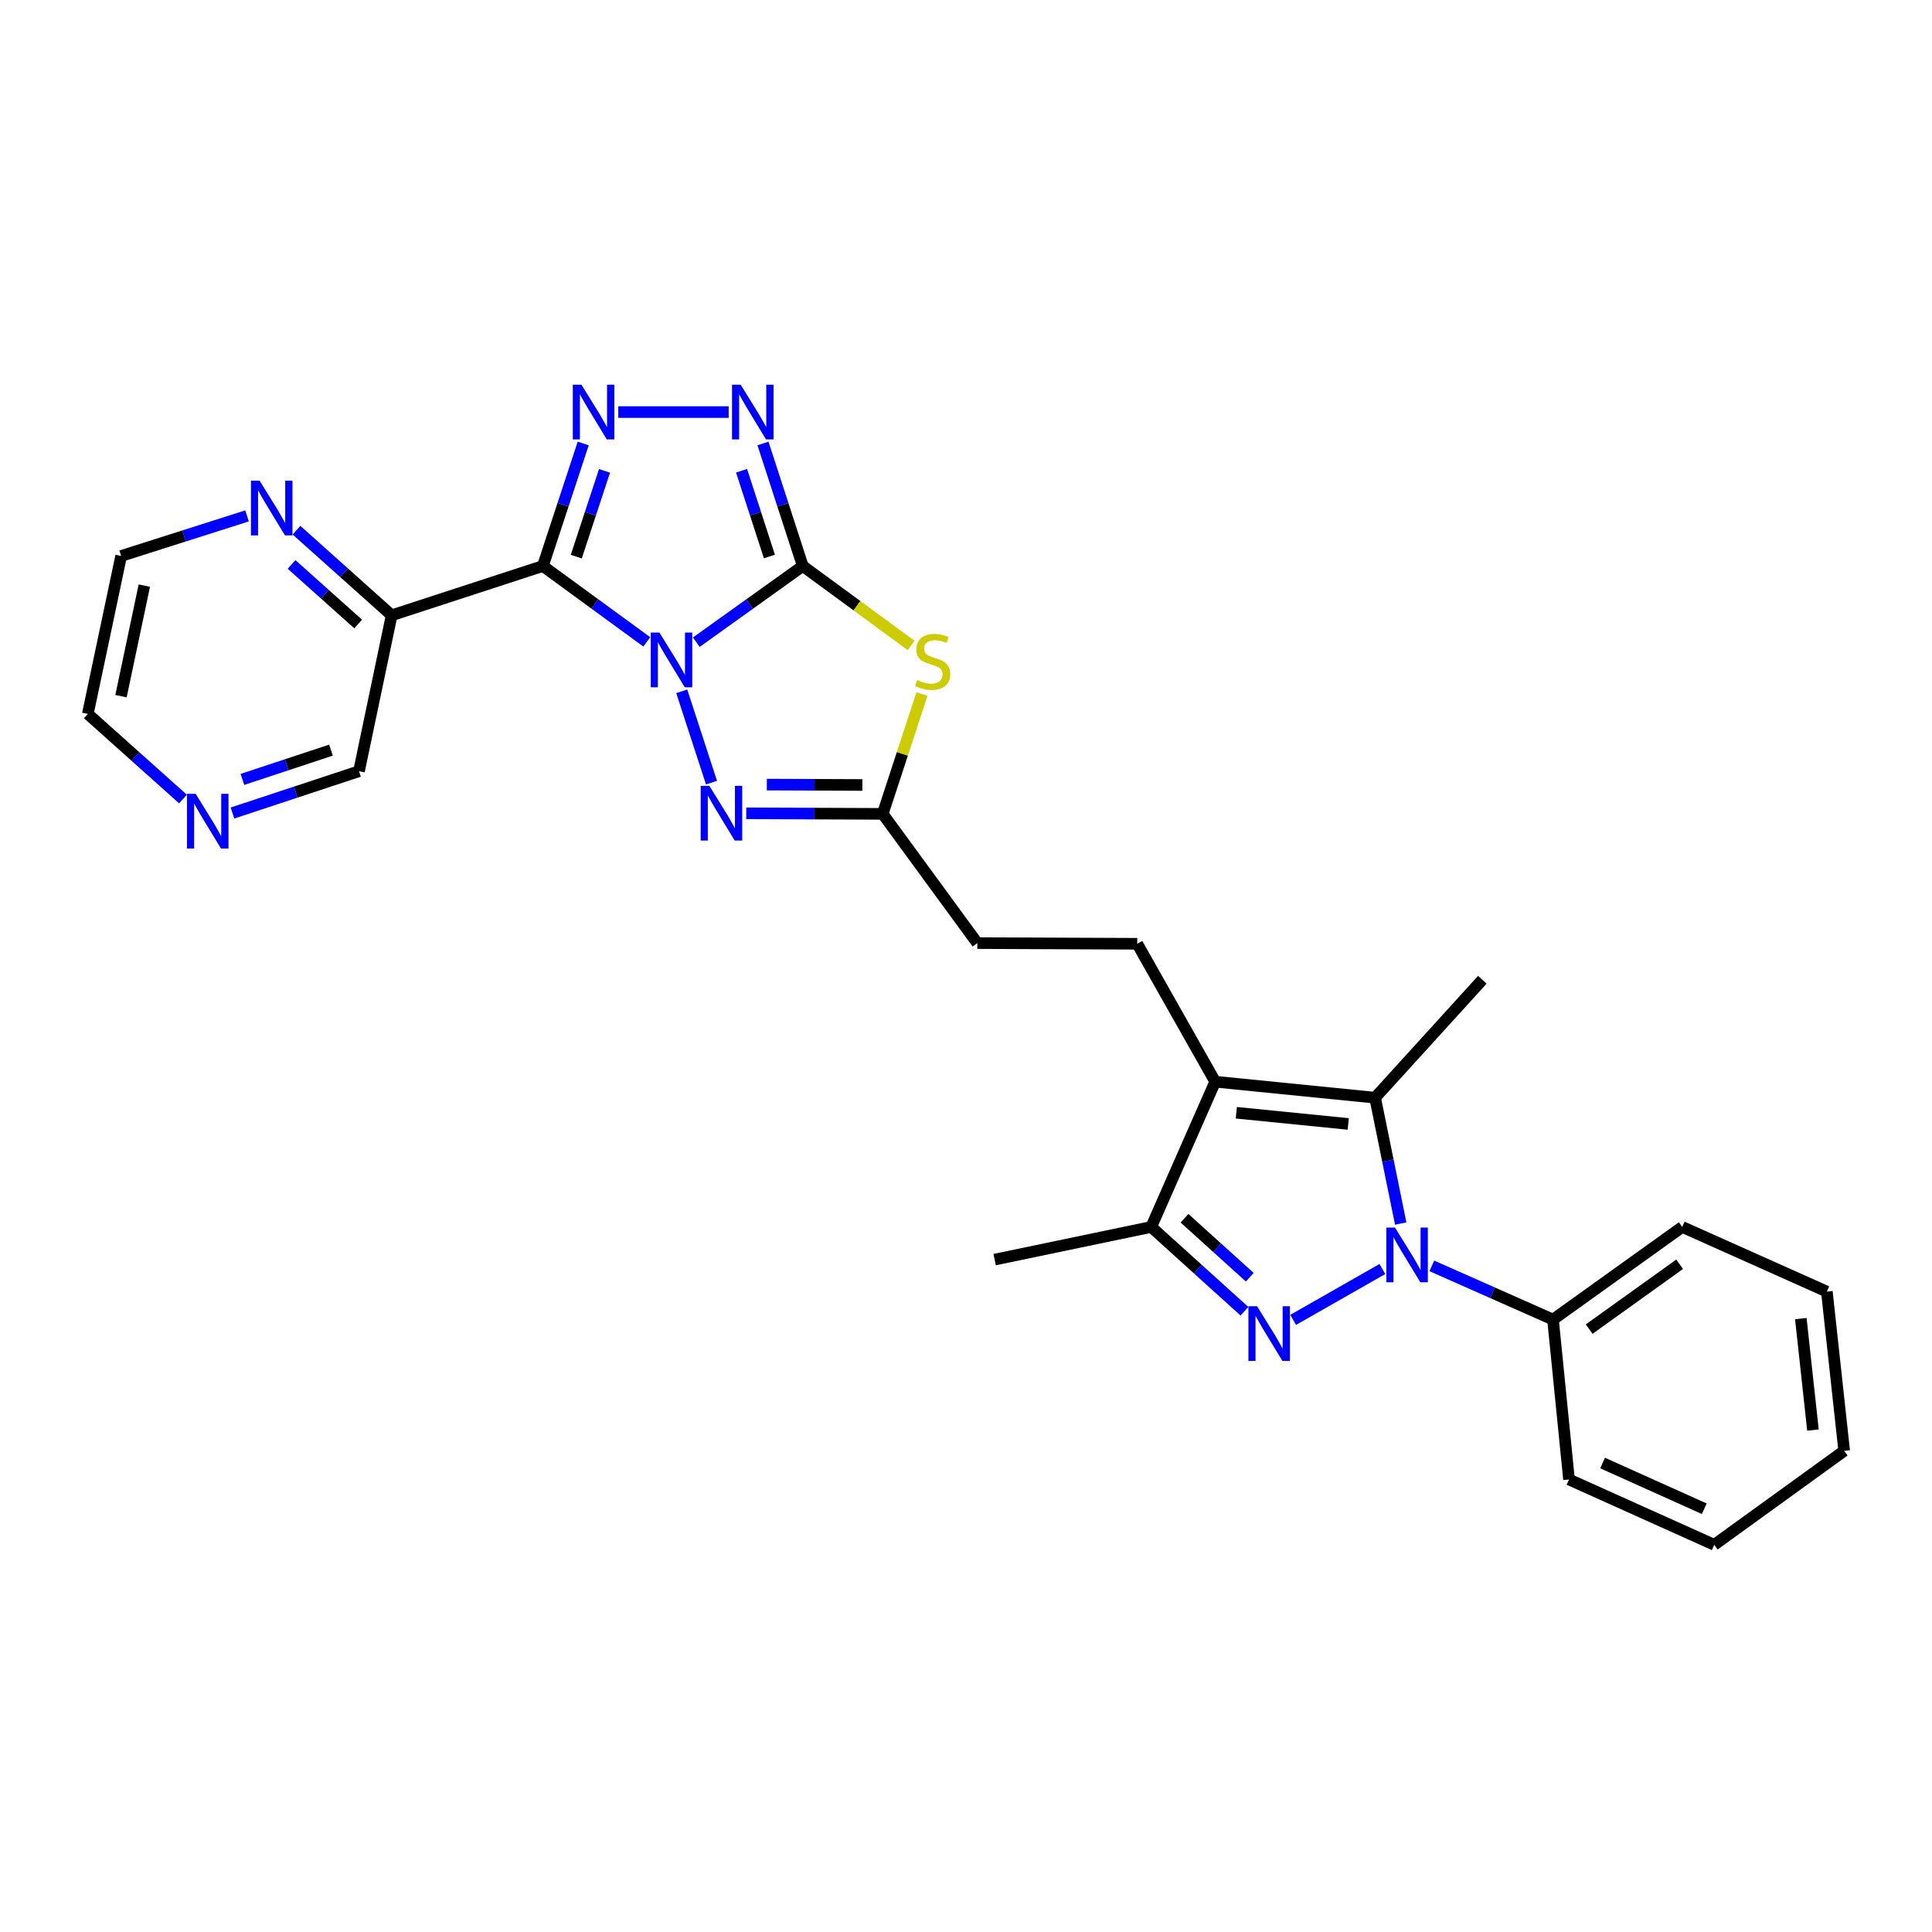 <?xml version='1.0' encoding='iso-8859-1'?>
<svg version='1.1' baseProfile='full'
              xmlns='http://www.w3.org/2000/svg'
                      xmlns:rdkit='http://www.rdkit.org/xml'
                      xmlns:xlink='http://www.w3.org/1999/xlink'
                  xml:space='preserve'
width='1000px' height='1000px' viewBox='0 0 1000 1000'>
<!-- END OF HEADER -->
<rect style='opacity:1.0;fill:#FFFFFF;stroke:none' width='1000' height='1000' x='0' y='0'> </rect>
<path class='bond-0' d='M 360.403,332.399 L 387.958,312.68' style='fill:none;fill-rule:evenodd;stroke:#0000FF;stroke-width:6px;stroke-linecap:butt;stroke-linejoin:miter;stroke-opacity:1' />
<path class='bond-0' d='M 387.958,312.68 L 415.514,292.96' style='fill:none;fill-rule:evenodd;stroke:#000000;stroke-width:6px;stroke-linecap:butt;stroke-linejoin:miter;stroke-opacity:1' />
<path class='bond-1' d='M 334.773,332.232 L 307.882,312.596' style='fill:none;fill-rule:evenodd;stroke:#0000FF;stroke-width:6px;stroke-linecap:butt;stroke-linejoin:miter;stroke-opacity:1' />
<path class='bond-1' d='M 307.882,312.596 L 280.992,292.96' style='fill:none;fill-rule:evenodd;stroke:#000000;stroke-width:6px;stroke-linecap:butt;stroke-linejoin:miter;stroke-opacity:1' />
<path class='bond-7' d='M 352.868,357.826 L 368.273,405.096' style='fill:none;fill-rule:evenodd;stroke:#0000FF;stroke-width:6px;stroke-linecap:butt;stroke-linejoin:miter;stroke-opacity:1' />
<path class='bond-5' d='M 415.514,292.96 L 443.554,313.524' style='fill:none;fill-rule:evenodd;stroke:#000000;stroke-width:6px;stroke-linecap:butt;stroke-linejoin:miter;stroke-opacity:1' />
<path class='bond-5' d='M 443.554,313.524 L 471.594,334.088' style='fill:none;fill-rule:evenodd;stroke:#CCCC00;stroke-width:6px;stroke-linecap:butt;stroke-linejoin:miter;stroke-opacity:1' />
<path class='bond-9' d='M 415.514,292.96 L 405.214,261.25' style='fill:none;fill-rule:evenodd;stroke:#000000;stroke-width:6px;stroke-linecap:butt;stroke-linejoin:miter;stroke-opacity:1' />
<path class='bond-9' d='M 405.214,261.25 L 394.914,229.54' style='fill:none;fill-rule:evenodd;stroke:#0000FF;stroke-width:6px;stroke-linecap:butt;stroke-linejoin:miter;stroke-opacity:1' />
<path class='bond-9' d='M 398.247,288.052 L 391.037,265.855' style='fill:none;fill-rule:evenodd;stroke:#000000;stroke-width:6px;stroke-linecap:butt;stroke-linejoin:miter;stroke-opacity:1' />
<path class='bond-9' d='M 391.037,265.855 L 383.827,243.658' style='fill:none;fill-rule:evenodd;stroke:#0000FF;stroke-width:6px;stroke-linecap:butt;stroke-linejoin:miter;stroke-opacity:1' />
<path class='bond-4' d='M 280.992,292.96 L 291.43,261.252' style='fill:none;fill-rule:evenodd;stroke:#000000;stroke-width:6px;stroke-linecap:butt;stroke-linejoin:miter;stroke-opacity:1' />
<path class='bond-4' d='M 291.43,261.252 L 301.868,229.543' style='fill:none;fill-rule:evenodd;stroke:#0000FF;stroke-width:6px;stroke-linecap:butt;stroke-linejoin:miter;stroke-opacity:1' />
<path class='bond-4' d='M 298.282,288.108 L 305.589,265.912' style='fill:none;fill-rule:evenodd;stroke:#000000;stroke-width:6px;stroke-linecap:butt;stroke-linejoin:miter;stroke-opacity:1' />
<path class='bond-4' d='M 305.589,265.912 L 312.895,243.716' style='fill:none;fill-rule:evenodd;stroke:#0000FF;stroke-width:6px;stroke-linecap:butt;stroke-linejoin:miter;stroke-opacity:1' />
<path class='bond-12' d='M 280.992,292.96 L 202.717,318.483' style='fill:none;fill-rule:evenodd;stroke:#000000;stroke-width:6px;stroke-linecap:butt;stroke-linejoin:miter;stroke-opacity:1' />
<path class='bond-2' d='M 725.003,633.31 L 718.374,600.738' style='fill:none;fill-rule:evenodd;stroke:#0000FF;stroke-width:6px;stroke-linecap:butt;stroke-linejoin:miter;stroke-opacity:1' />
<path class='bond-2' d='M 718.374,600.738 L 711.745,568.165' style='fill:none;fill-rule:evenodd;stroke:#000000;stroke-width:6px;stroke-linecap:butt;stroke-linejoin:miter;stroke-opacity:1' />
<path class='bond-14' d='M 741.113,655.22 L 772.473,669.115' style='fill:none;fill-rule:evenodd;stroke:#0000FF;stroke-width:6px;stroke-linecap:butt;stroke-linejoin:miter;stroke-opacity:1' />
<path class='bond-14' d='M 772.473,669.115 L 803.834,683.011' style='fill:none;fill-rule:evenodd;stroke:#000000;stroke-width:6px;stroke-linecap:butt;stroke-linejoin:miter;stroke-opacity:1' />
<path class='bond-31' d='M 715.513,656.842 L 669.341,683.171' style='fill:none;fill-rule:evenodd;stroke:#0000FF;stroke-width:6px;stroke-linecap:butt;stroke-linejoin:miter;stroke-opacity:1' />
<path class='bond-3' d='M 644.117,678.689 L 619.991,656.879' style='fill:none;fill-rule:evenodd;stroke:#0000FF;stroke-width:6px;stroke-linecap:butt;stroke-linejoin:miter;stroke-opacity:1' />
<path class='bond-3' d='M 619.991,656.879 L 595.865,635.07' style='fill:none;fill-rule:evenodd;stroke:#000000;stroke-width:6px;stroke-linecap:butt;stroke-linejoin:miter;stroke-opacity:1' />
<path class='bond-3' d='M 646.875,661.088 L 629.987,645.821' style='fill:none;fill-rule:evenodd;stroke:#0000FF;stroke-width:6px;stroke-linecap:butt;stroke-linejoin:miter;stroke-opacity:1' />
<path class='bond-3' d='M 629.987,645.821 L 613.099,630.555' style='fill:none;fill-rule:evenodd;stroke:#000000;stroke-width:6px;stroke-linecap:butt;stroke-linejoin:miter;stroke-opacity:1' />
<path class='bond-29' d='M 320.019,213.286 L 377.154,213.286' style='fill:none;fill-rule:evenodd;stroke:#0000FF;stroke-width:6px;stroke-linecap:butt;stroke-linejoin:miter;stroke-opacity:1' />
<path class='bond-28' d='M 477.204,359.233 L 467.045,390.244' style='fill:none;fill-rule:evenodd;stroke:#CCCC00;stroke-width:6px;stroke-linecap:butt;stroke-linejoin:miter;stroke-opacity:1' />
<path class='bond-28' d='M 467.045,390.244 L 456.887,421.255' style='fill:none;fill-rule:evenodd;stroke:#000000;stroke-width:6px;stroke-linecap:butt;stroke-linejoin:miter;stroke-opacity:1' />
<path class='bond-6' d='M 628.99,559.884 L 588.635,488.499' style='fill:none;fill-rule:evenodd;stroke:#000000;stroke-width:6px;stroke-linecap:butt;stroke-linejoin:miter;stroke-opacity:1' />
<path class='bond-8' d='M 628.99,559.884 L 711.745,568.165' style='fill:none;fill-rule:evenodd;stroke:#000000;stroke-width:6px;stroke-linecap:butt;stroke-linejoin:miter;stroke-opacity:1' />
<path class='bond-8' d='M 639.919,575.959 L 697.848,581.755' style='fill:none;fill-rule:evenodd;stroke:#000000;stroke-width:6px;stroke-linecap:butt;stroke-linejoin:miter;stroke-opacity:1' />
<path class='bond-10' d='M 628.99,559.884 L 595.865,635.07' style='fill:none;fill-rule:evenodd;stroke:#000000;stroke-width:6px;stroke-linecap:butt;stroke-linejoin:miter;stroke-opacity:1' />
<path class='bond-11' d='M 386.255,420.967 L 421.571,421.111' style='fill:none;fill-rule:evenodd;stroke:#0000FF;stroke-width:6px;stroke-linecap:butt;stroke-linejoin:miter;stroke-opacity:1' />
<path class='bond-11' d='M 421.571,421.111 L 456.887,421.255' style='fill:none;fill-rule:evenodd;stroke:#000000;stroke-width:6px;stroke-linecap:butt;stroke-linejoin:miter;stroke-opacity:1' />
<path class='bond-11' d='M 396.91,406.104 L 421.632,406.205' style='fill:none;fill-rule:evenodd;stroke:#0000FF;stroke-width:6px;stroke-linecap:butt;stroke-linejoin:miter;stroke-opacity:1' />
<path class='bond-11' d='M 421.632,406.205 L 446.353,406.305' style='fill:none;fill-rule:evenodd;stroke:#000000;stroke-width:6px;stroke-linecap:butt;stroke-linejoin:miter;stroke-opacity:1' />
<path class='bond-19' d='M 711.745,568.165 L 767.272,507.115' style='fill:none;fill-rule:evenodd;stroke:#000000;stroke-width:6px;stroke-linecap:butt;stroke-linejoin:miter;stroke-opacity:1' />
<path class='bond-20' d='M 595.865,635.07 L 514.832,651.972' style='fill:none;fill-rule:evenodd;stroke:#000000;stroke-width:6px;stroke-linecap:butt;stroke-linejoin:miter;stroke-opacity:1' />
<path class='bond-17' d='M 456.887,421.255 L 505.855,488.151' style='fill:none;fill-rule:evenodd;stroke:#000000;stroke-width:6px;stroke-linecap:butt;stroke-linejoin:miter;stroke-opacity:1' />
<path class='bond-15' d='M 202.717,318.483 L 178.09,296.455' style='fill:none;fill-rule:evenodd;stroke:#000000;stroke-width:6px;stroke-linecap:butt;stroke-linejoin:miter;stroke-opacity:1' />
<path class='bond-15' d='M 178.09,296.455 L 153.462,274.426' style='fill:none;fill-rule:evenodd;stroke:#0000FF;stroke-width:6px;stroke-linecap:butt;stroke-linejoin:miter;stroke-opacity:1' />
<path class='bond-15' d='M 185.391,322.985 L 168.152,307.565' style='fill:none;fill-rule:evenodd;stroke:#000000;stroke-width:6px;stroke-linecap:butt;stroke-linejoin:miter;stroke-opacity:1' />
<path class='bond-15' d='M 168.152,307.565 L 150.913,292.145' style='fill:none;fill-rule:evenodd;stroke:#0000FF;stroke-width:6px;stroke-linecap:butt;stroke-linejoin:miter;stroke-opacity:1' />
<path class='bond-18' d='M 202.717,318.483 L 185.815,399.177' style='fill:none;fill-rule:evenodd;stroke:#000000;stroke-width:6px;stroke-linecap:butt;stroke-linejoin:miter;stroke-opacity:1' />
<path class='bond-13' d='M 588.635,488.499 L 505.855,488.151' style='fill:none;fill-rule:evenodd;stroke:#000000;stroke-width:6px;stroke-linecap:butt;stroke-linejoin:miter;stroke-opacity:1' />
<path class='bond-23' d='M 803.834,683.011 L 870.738,635.07' style='fill:none;fill-rule:evenodd;stroke:#000000;stroke-width:6px;stroke-linecap:butt;stroke-linejoin:miter;stroke-opacity:1' />
<path class='bond-23' d='M 822.552,687.937 L 869.385,654.378' style='fill:none;fill-rule:evenodd;stroke:#000000;stroke-width:6px;stroke-linecap:butt;stroke-linejoin:miter;stroke-opacity:1' />
<path class='bond-24' d='M 803.834,683.011 L 812.115,765.783' style='fill:none;fill-rule:evenodd;stroke:#000000;stroke-width:6px;stroke-linecap:butt;stroke-linejoin:miter;stroke-opacity:1' />
<path class='bond-21' d='M 127.855,267.028 L 95.28,277.402' style='fill:none;fill-rule:evenodd;stroke:#0000FF;stroke-width:6px;stroke-linecap:butt;stroke-linejoin:miter;stroke-opacity:1' />
<path class='bond-21' d='M 95.28,277.402 L 62.705,287.776' style='fill:none;fill-rule:evenodd;stroke:#000000;stroke-width:6px;stroke-linecap:butt;stroke-linejoin:miter;stroke-opacity:1' />
<path class='bond-16' d='M 120.333,420.817 L 153.074,409.997' style='fill:none;fill-rule:evenodd;stroke:#0000FF;stroke-width:6px;stroke-linecap:butt;stroke-linejoin:miter;stroke-opacity:1' />
<path class='bond-16' d='M 153.074,409.997 L 185.815,399.177' style='fill:none;fill-rule:evenodd;stroke:#000000;stroke-width:6px;stroke-linecap:butt;stroke-linejoin:miter;stroke-opacity:1' />
<path class='bond-16' d='M 125.477,403.417 L 148.396,395.843' style='fill:none;fill-rule:evenodd;stroke:#0000FF;stroke-width:6px;stroke-linecap:butt;stroke-linejoin:miter;stroke-opacity:1' />
<path class='bond-16' d='M 148.396,395.843 L 171.315,388.269' style='fill:none;fill-rule:evenodd;stroke:#000000;stroke-width:6px;stroke-linecap:butt;stroke-linejoin:miter;stroke-opacity:1' />
<path class='bond-22' d='M 94.709,413.578 L 70.082,391.55' style='fill:none;fill-rule:evenodd;stroke:#0000FF;stroke-width:6px;stroke-linecap:butt;stroke-linejoin:miter;stroke-opacity:1' />
<path class='bond-22' d='M 70.082,391.55 L 45.455,369.521' style='fill:none;fill-rule:evenodd;stroke:#000000;stroke-width:6px;stroke-linecap:butt;stroke-linejoin:miter;stroke-opacity:1' />
<path class='bond-30' d='M 62.705,287.776 L 45.455,369.521' style='fill:none;fill-rule:evenodd;stroke:#000000;stroke-width:6px;stroke-linecap:butt;stroke-linejoin:miter;stroke-opacity:1' />
<path class='bond-30' d='M 74.702,303.116 L 62.627,360.337' style='fill:none;fill-rule:evenodd;stroke:#000000;stroke-width:6px;stroke-linecap:butt;stroke-linejoin:miter;stroke-opacity:1' />
<path class='bond-26' d='M 870.738,635.07 L 945.577,668.535' style='fill:none;fill-rule:evenodd;stroke:#000000;stroke-width:6px;stroke-linecap:butt;stroke-linejoin:miter;stroke-opacity:1' />
<path class='bond-25' d='M 812.115,765.783 L 887.285,799.587' style='fill:none;fill-rule:evenodd;stroke:#000000;stroke-width:6px;stroke-linecap:butt;stroke-linejoin:miter;stroke-opacity:1' />
<path class='bond-25' d='M 829.504,757.258 L 882.123,780.921' style='fill:none;fill-rule:evenodd;stroke:#000000;stroke-width:6px;stroke-linecap:butt;stroke-linejoin:miter;stroke-opacity:1' />
<path class='bond-27' d='M 887.285,799.587 L 954.545,750.951' style='fill:none;fill-rule:evenodd;stroke:#000000;stroke-width:6px;stroke-linecap:butt;stroke-linejoin:miter;stroke-opacity:1' />
<path class='bond-32' d='M 945.577,668.535 L 954.545,750.951' style='fill:none;fill-rule:evenodd;stroke:#000000;stroke-width:6px;stroke-linecap:butt;stroke-linejoin:miter;stroke-opacity:1' />
<path class='bond-32' d='M 932.103,682.51 L 938.381,740.201' style='fill:none;fill-rule:evenodd;stroke:#000000;stroke-width:6px;stroke-linecap:butt;stroke-linejoin:miter;stroke-opacity:1' />
<path  class='atom-0' d='M 341.314 327.42
L 350.594 342.42
Q 351.514 343.9, 352.994 346.58
Q 354.474 349.26, 354.554 349.42
L 354.554 327.42
L 358.314 327.42
L 358.314 355.74
L 354.434 355.74
L 344.474 339.34
Q 343.314 337.42, 342.074 335.22
Q 340.874 333.02, 340.514 332.34
L 340.514 355.74
L 336.834 355.74
L 336.834 327.42
L 341.314 327.42
' fill='#0000FF'/>
<path  class='atom-3' d='M 722.048 635.386
L 731.328 650.386
Q 732.248 651.866, 733.728 654.546
Q 735.208 657.226, 735.288 657.386
L 735.288 635.386
L 739.048 635.386
L 739.048 663.706
L 735.168 663.706
L 725.208 647.306
Q 724.048 645.386, 722.808 643.186
Q 721.608 640.986, 721.248 640.306
L 721.248 663.706
L 717.568 663.706
L 717.568 635.386
L 722.048 635.386
' fill='#0000FF'/>
<path  class='atom-4' d='M 650.655 676.097
L 659.935 691.097
Q 660.855 692.577, 662.335 695.257
Q 663.815 697.937, 663.895 698.097
L 663.895 676.097
L 667.655 676.097
L 667.655 704.417
L 663.775 704.417
L 653.815 688.017
Q 652.655 686.097, 651.415 683.897
Q 650.215 681.697, 649.855 681.017
L 649.855 704.417
L 646.175 704.417
L 646.175 676.097
L 650.655 676.097
' fill='#0000FF'/>
<path  class='atom-5' d='M 300.959 199.126
L 310.239 214.126
Q 311.159 215.606, 312.639 218.286
Q 314.119 220.966, 314.199 221.126
L 314.199 199.126
L 317.959 199.126
L 317.959 227.446
L 314.079 227.446
L 304.119 211.046
Q 302.959 209.126, 301.719 206.926
Q 300.519 204.726, 300.159 204.046
L 300.159 227.446
L 296.479 227.446
L 296.479 199.126
L 300.959 199.126
' fill='#0000FF'/>
<path  class='atom-6' d='M 474.758 351.996
Q 475.078 352.116, 476.398 352.676
Q 477.718 353.236, 479.158 353.596
Q 480.638 353.916, 482.078 353.916
Q 484.758 353.916, 486.318 352.636
Q 487.878 351.316, 487.878 349.036
Q 487.878 347.476, 487.078 346.516
Q 486.318 345.556, 485.118 345.036
Q 483.918 344.516, 481.918 343.916
Q 479.398 343.156, 477.878 342.436
Q 476.398 341.716, 475.318 340.196
Q 474.278 338.676, 474.278 336.116
Q 474.278 332.556, 476.678 330.356
Q 479.118 328.156, 483.918 328.156
Q 487.198 328.156, 490.918 329.716
L 489.998 332.796
Q 486.598 331.396, 484.038 331.396
Q 481.278 331.396, 479.758 332.556
Q 478.238 333.676, 478.278 335.636
Q 478.278 337.156, 479.038 338.076
Q 479.838 338.996, 480.958 339.516
Q 482.118 340.036, 484.038 340.636
Q 486.598 341.436, 488.118 342.236
Q 489.638 343.036, 490.718 344.676
Q 491.838 346.276, 491.838 349.036
Q 491.838 352.956, 489.198 355.076
Q 486.598 357.156, 482.238 357.156
Q 479.718 357.156, 477.798 356.596
Q 475.918 356.076, 473.678 355.156
L 474.758 351.996
' fill='#CCCC00'/>
<path  class='atom-8' d='M 367.168 406.755
L 376.448 421.755
Q 377.368 423.235, 378.848 425.915
Q 380.328 428.595, 380.408 428.755
L 380.408 406.755
L 384.168 406.755
L 384.168 435.075
L 380.288 435.075
L 370.328 418.675
Q 369.168 416.755, 367.928 414.555
Q 366.728 412.355, 366.368 411.675
L 366.368 435.075
L 362.688 435.075
L 362.688 406.755
L 367.168 406.755
' fill='#0000FF'/>
<path  class='atom-10' d='M 383.375 199.126
L 392.655 214.126
Q 393.575 215.606, 395.055 218.286
Q 396.535 220.966, 396.615 221.126
L 396.615 199.126
L 400.375 199.126
L 400.375 227.446
L 396.495 227.446
L 386.535 211.046
Q 385.375 209.126, 384.135 206.926
Q 382.935 204.726, 382.575 204.046
L 382.575 227.446
L 378.895 227.446
L 378.895 199.126
L 383.375 199.126
' fill='#0000FF'/>
<path  class='atom-16' d='M 134.38 248.797
L 143.66 263.797
Q 144.58 265.277, 146.06 267.957
Q 147.54 270.637, 147.62 270.797
L 147.62 248.797
L 151.38 248.797
L 151.38 277.117
L 147.5 277.117
L 137.54 260.717
Q 136.38 258.797, 135.14 256.597
Q 133.94 254.397, 133.58 253.717
L 133.58 277.117
L 129.9 277.117
L 129.9 248.797
L 134.38 248.797
' fill='#0000FF'/>
<path  class='atom-17' d='M 101.271 410.887
L 110.551 425.887
Q 111.471 427.367, 112.951 430.047
Q 114.431 432.727, 114.511 432.887
L 114.511 410.887
L 118.271 410.887
L 118.271 439.207
L 114.391 439.207
L 104.431 422.807
Q 103.271 420.887, 102.031 418.687
Q 100.831 416.487, 100.471 415.807
L 100.471 439.207
L 96.791 439.207
L 96.791 410.887
L 101.271 410.887
' fill='#0000FF'/>
</svg>
